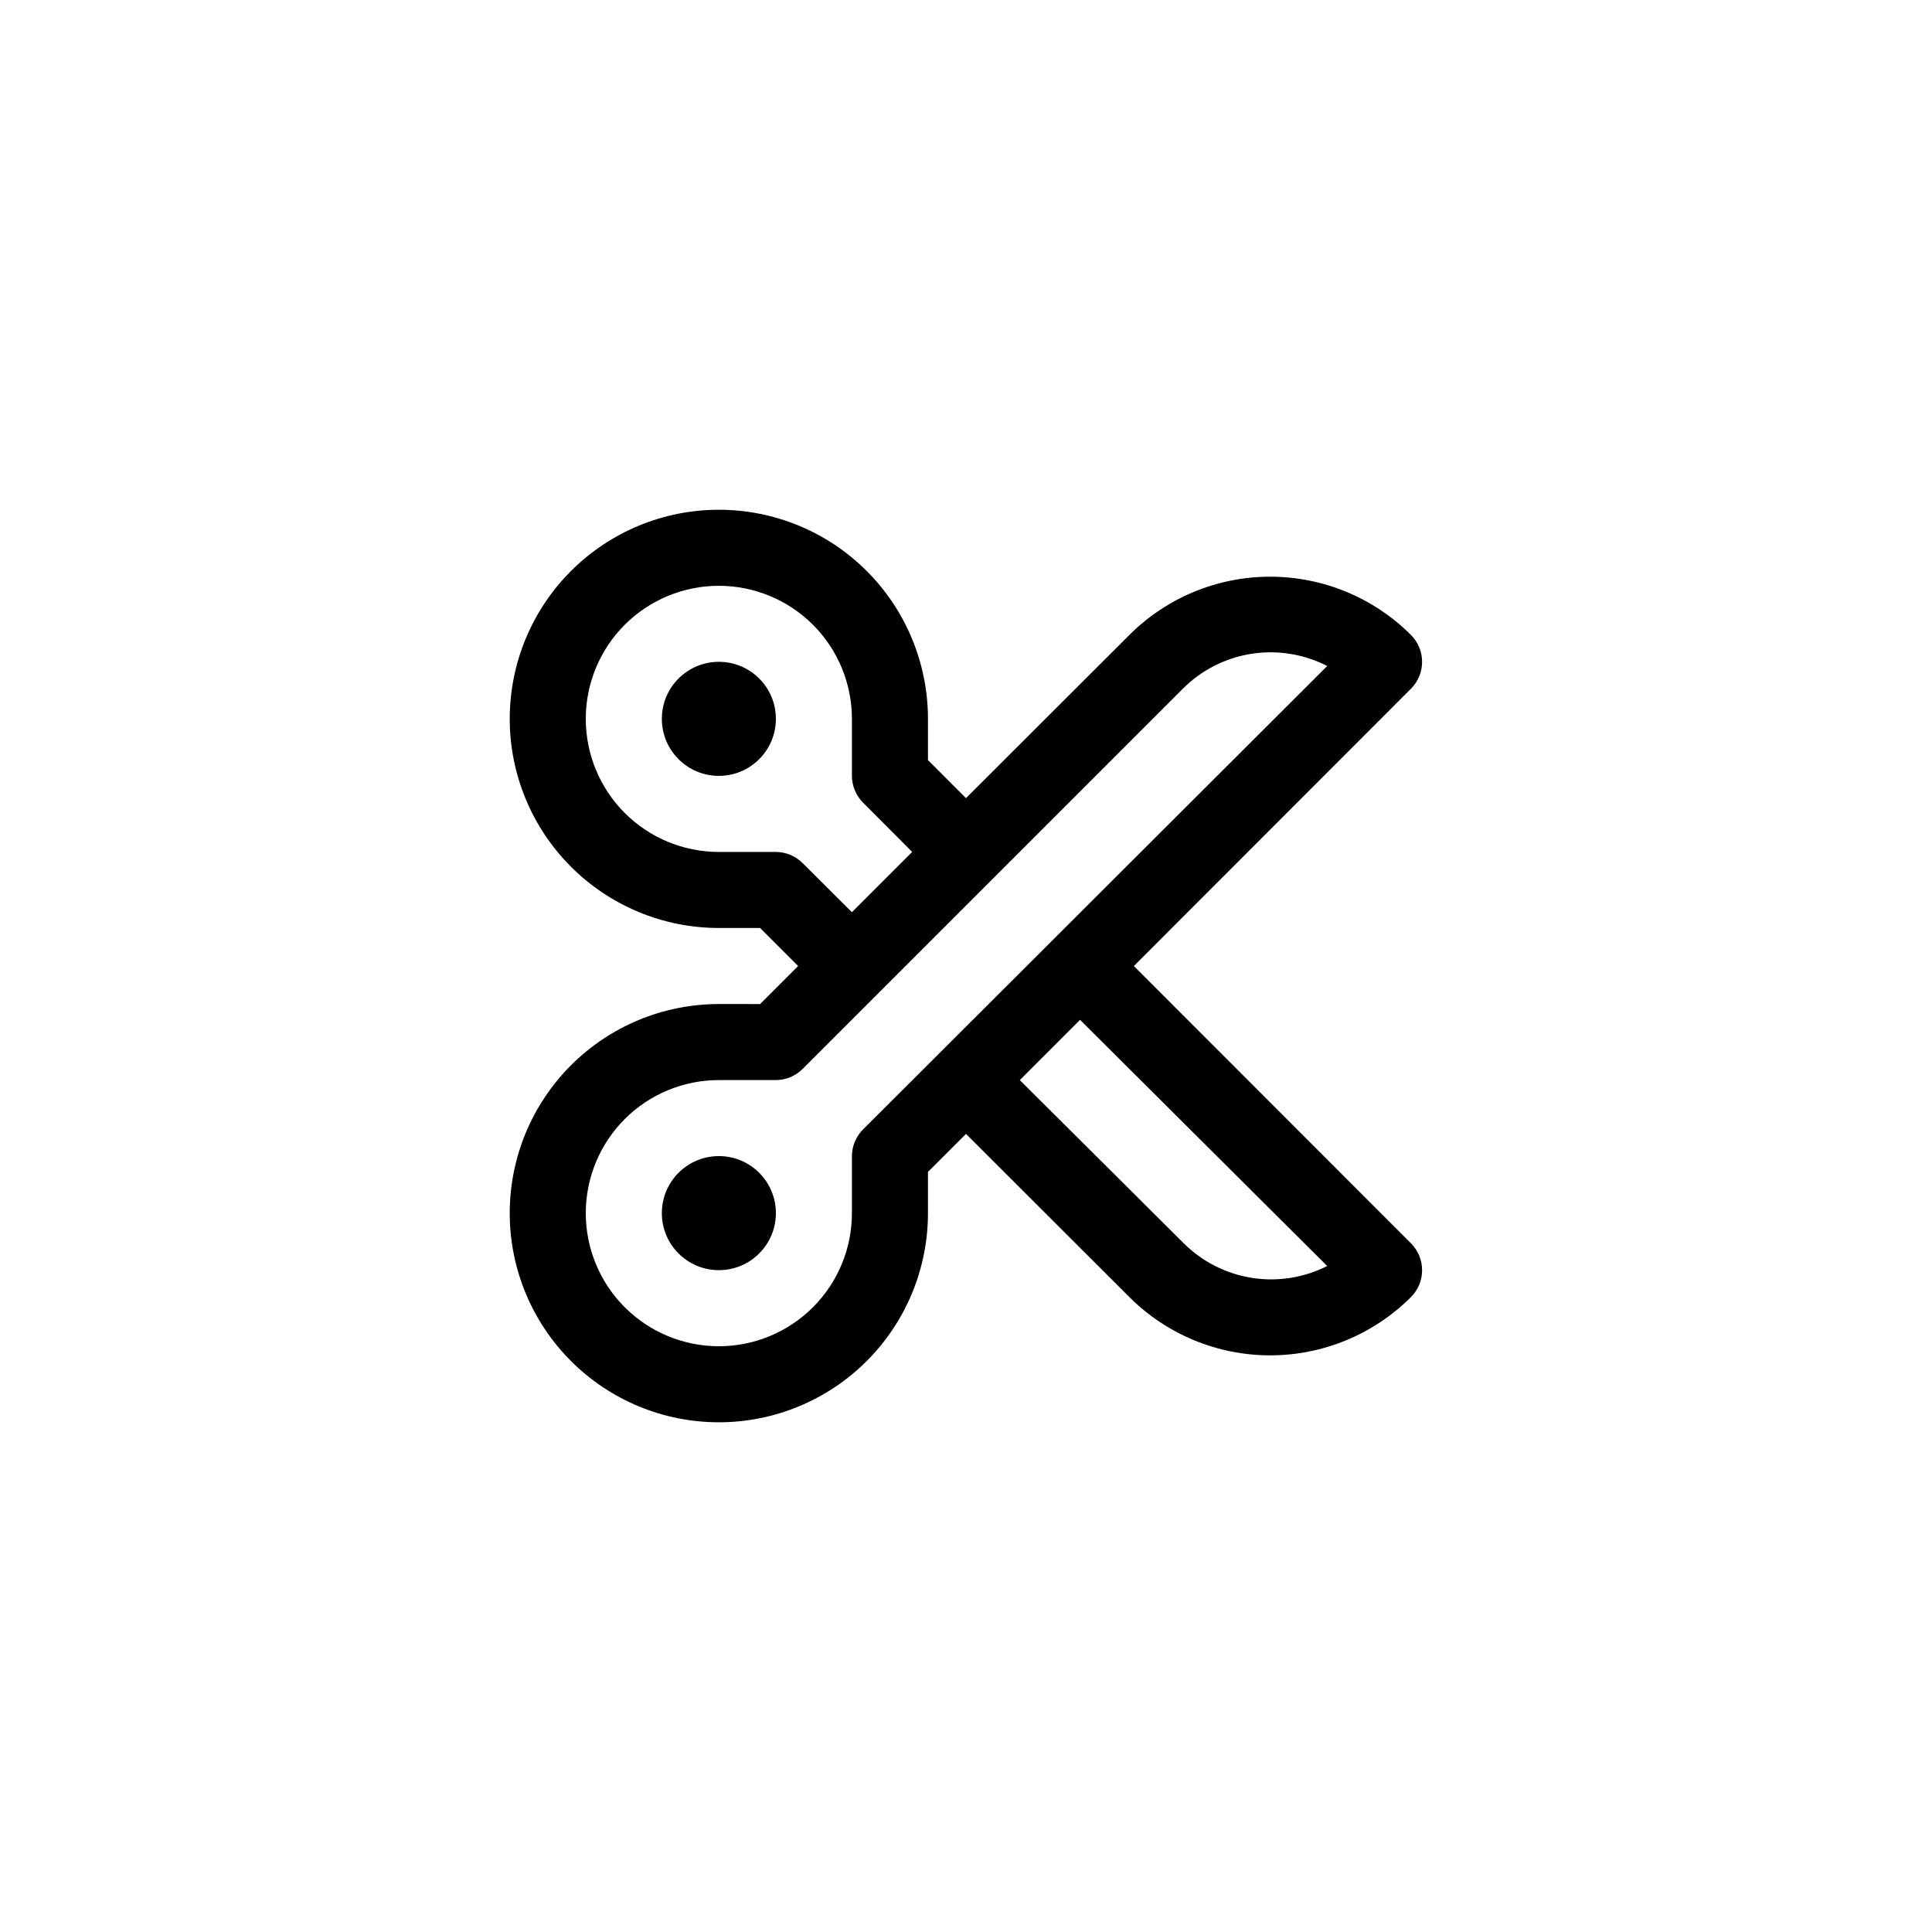 <?xml version="1.0" encoding="UTF-8"?>
<!-- Uploaded to: ICON Repo, www.iconrepo.com, Generator: ICON Repo Mixer Tools -->
<svg fill="#000000" width="800px" height="800px" version="1.1" viewBox="144 144 512 512" xmlns="http://www.w3.org/2000/svg">
 <g>
  <path d="m517.94 312.29c-9.902-9.898-23.332-15.461-37.332-15.461-14.004 0-27.434 5.562-37.332 15.461l-43.277 43.227-10.078-10.078v-10.93c0-14.699-5.84-28.793-16.23-39.188-10.395-10.395-24.488-16.23-39.188-16.23-14.699 0-28.793 5.836-39.188 16.23-10.395 10.395-16.23 24.488-16.23 39.188 0 14.699 5.836 28.793 16.23 39.188 10.395 10.391 24.488 16.23 39.188 16.23h10.934l10.078 10.078-10.078 10.078-10.934-0.004c-14.699 0-28.793 5.84-39.188 16.23-10.395 10.395-16.23 24.492-16.23 39.188 0 14.699 5.836 28.797 16.23 39.188 10.395 10.395 24.488 16.234 39.188 16.234 14.699 0 28.793-5.84 39.188-16.234 10.391-10.391 16.23-24.488 16.23-39.188v-10.93l10.078-10.078 43.277 43.227c9.898 9.902 23.328 15.465 37.332 15.465 14 0 27.43-5.562 37.332-15.465 3.906-3.93 3.906-10.277 0-14.207l-73.457-73.504 73.457-73.508c3.906-3.93 3.906-10.277 0-14.207zm-161.22 60.457c-1.883-1.891-4.438-2.961-7.106-2.973h-15.113c-9.355 0-18.324-3.715-24.938-10.328-6.613-6.613-10.328-15.586-10.328-24.938 0-9.355 3.715-18.324 10.328-24.938 6.613-6.613 15.582-10.328 24.938-10.328 9.352 0 18.324 3.715 24.938 10.328 6.613 6.613 10.328 15.582 10.328 24.938v15.113c0.012 2.668 1.082 5.223 2.973 7.106l13 13.047-15.973 15.973zm139 106.76c-6.16 3.117-13.145 4.219-19.965 3.141-6.816-1.074-13.125-4.273-18.023-9.137l-43.477-43.277 15.969-15.969zm-122.98-36.223c-1.891 1.879-2.961 4.434-2.973 7.102v15.113c0 9.355-3.715 18.324-10.328 24.938-6.613 6.613-15.586 10.332-24.938 10.332-9.355 0-18.324-3.719-24.938-10.332-6.613-6.613-10.328-15.582-10.328-24.938 0-9.352 3.715-18.32 10.328-24.938 6.613-6.613 15.582-10.328 24.938-10.328h15.113c2.668-0.012 5.223-1.078 7.106-2.973l100.77-100.77-0.004 0.004c4.918-4.918 11.27-8.148 18.141-9.227s13.91 0.055 20.098 3.231z"/>
  <path d="m349.62 334.5c0 8.348-6.766 15.113-15.113 15.113s-15.113-6.766-15.113-15.113 6.766-15.113 15.113-15.113 15.113 6.766 15.113 15.113"/>
  <path d="m349.62 465.49c0 8.348-6.766 15.117-15.113 15.117s-15.113-6.769-15.113-15.117c0-8.348 6.766-15.113 15.113-15.113s15.113 6.766 15.113 15.113"/>
 </g>
</svg>